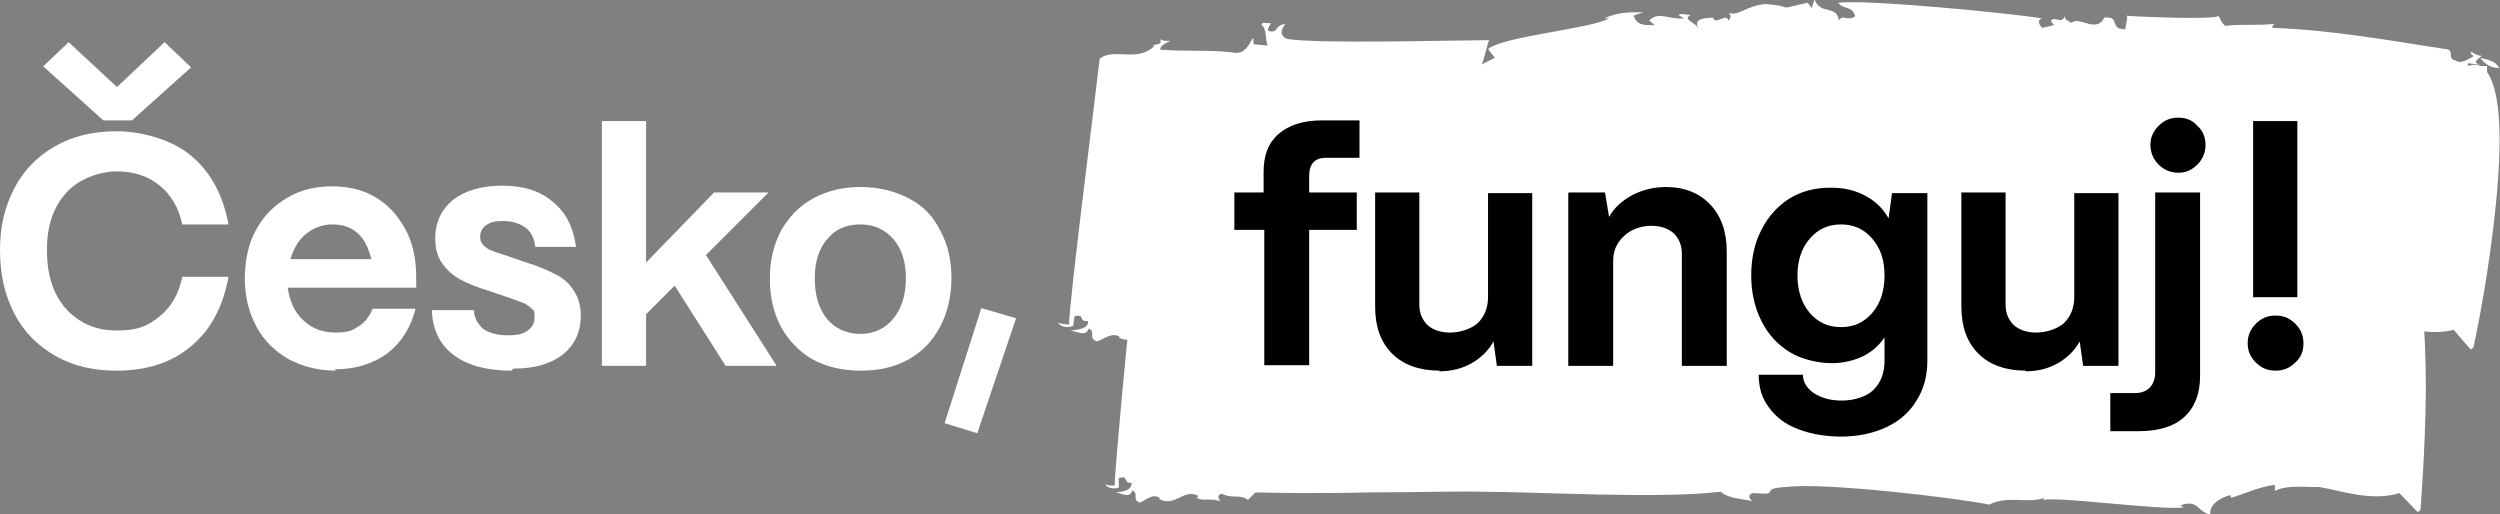 <?xml version="1.0" encoding="UTF-8"?>
<svg id="Layer_1" xmlns="http://www.w3.org/2000/svg" version="1.1" viewBox="0 0 367.6 75.6">
  <rect x="0" y="0" width="367.6" height="75.6" fill="#808080" stroke="none"/>
  <!-- Generator: Adobe Illustrator 29.1.0, SVG Export Plug-In . SVG Version: 2.1.0 Build 142)  -->
  <defs>
    <style>
      .st0 {
        fill: #fff;
      }
    </style>
  </defs>
  <path class="st0" d="M354.4,33.6c-.6-1.1-1.6-1.1-2.5-1.4.8,1.1,1.6,1.5,2.5,1.4Z"/>
  <path class="st0" d="M162.8,72c.2,0,.5,0,.8,0-.3,0-.6,0-.8,0Z"/>
  <path class="st0" d="M306,28.1l-.2,1.7c-2.3,0-.6-2-2.7-1.7-1,2.4-3.5-.4-4.2.9,0-.2-1-.3-.9-1.1-.4,1.4-1.1.3-1.8.6-.2.3.2.4.3.8l-1.5.4c-.5-.5-.6-1.3,0-1.4-3.9-.6-22.6-2.9-26.9-2.6.5,1.1,1.9.4,2.3,2.1-1.2.8-1.7-.4-2.2.5-.3-2.4-2.4-.7-3.1-3.1l-.4,1.3-.5-.8c-5,1.1-1.2.6-5.6,0-2.6,0-3.9,1.8-5.3,1.1.2,0,.7.9,0,1.2,0-1.2-1.9.7-2-.4-.7,0-2.7-.2-2.1,1.5-.3-.8-2.2-1.3-1-1.9-.7-.1-1.2-.4-1.7,0l.8.5c-2.2.1-3.3-1.2-4.7.2l.8.7c-1.3,0-2.4.1-2.8-1.5l1.4-.4c-2.2,0-3.4,0-5.3.7h.7c-2.4,1.5-14.3,2.2-16.5,4.1l.9,1.3-1.9,1c.2,0,1.1-3.9,1.3-3.6-3.9-.1-24.1,0-27.7-1-1.4-.8-.2-2-.2-2.2-1.8.4-.8,1.3-2.3,1.2-.5-.3,0-.9.4-1.1-.7,0-1.3-.3-1.3.3.8.5.4,2,.8,3l-2-.2v-.9c-.4,0-1.1,2.6-2.9,2.1-3.2-.5-6.7-.3-10-.6,0-.6.7-.9,1.4-1.2-.5,0-1.1,0-1.5-.3.8,1.1-1.4.6-.8,1.1-2.4,2.3-5.5.1-7.5,1.7,0,1-1.1,10.2-2,19.5s-1.7,18.4-1.7,19.8c-.6,0-1.2,0-1.4-.3.1.6,1.3.9,2,.6v-1.4c1.6-.5.5.8,1.9.7,0,1.1-1.2,1.3-2.4,1.4,1,.1,2.1,1,2.5-.3,1,.5-.1,1.4,1.1,1.8.8-.3,1.9-1.4,2.9-.7v.2c2.3,1.2,3.5-1.6,5.7-.5l-.2.3c.8.6,2.3-.1,3.6.6-.4-.2-.8-1.1.1-1.2,1.5.8,2.6,0,3.8.9l1.1-1.1c1.3,0,3.8.1,6.7.1,2.9,0,6.3,0,9.8-.1,6.9,0,13.8-.2,16.7-.1h-.2c8.6,0,26.3,1.1,35.4,0,1.3,1.1,3.2,1,4.7,1.4-.8-.5-.5-1.2.2-1.2,4.4.4.3-.7,4.9-.9,5.2-.7,25,1.6,29.7,2.6,2.6-1.4,5.7-.1,8.1-1l-.2.3c2.6-.5,17.6,1.6,20.7,1.1l-.5-.3c2.7-.9,2.3.8,4.4,1.4-.2-1.8,2-2.7,3-2.9v.4c1.3-.3,4.3-1.7,6.5-1.9v.9c1.7-1,5.2-.5,6.5-.6,3,.5,7.8,2.2,11.8.9l2.7,2.8.4-.3s.7-8.4.8-17.6c0-9.2-.7-19.3-3.2-23v-.9c0,0-.9.2-.9.2-1.2-.5-1.7.6-1.7-.3h1.6c-1.2-.2-.4-.7,0-1.2-.5-.1-1-.2-1.4-.5-.2.3.2.4.3.6-.6.3-1.5,1.2-2.2.8-1.2,0-.2-1.5-1.6-1.7-3.8-.3-7.4-1-11.1-1.3-3.7-.4-7.4-.7-11.2-.7-.2-.4,0-.4.2-.6-2.3.3-4.3.1-6.4.5-.5-.5-.8-1.1-.9-1.5.2,1.2-11.7.8-12,.5Z"/>
  <path class="st0" d="M367.5,10c-.6-1.1-1.7-1.2-2.8-1.5.8,1.1,1.7,1.5,2.8,1.5Z"/>
  <path class="st0" d="M156.2,49.1c.3,0,.5,0,.9,0-.3,0-.5,0-.9,0Z"/>
  <path class="st0" d="M312.8,2.6l-.3,1.7c-2.5,0-.6-2-3.1-1.7-1.1,2.4-3.9-.4-4.8.8,0-.2-1.1-.3-1-1.1-.4,1.3-1.2.2-1.9.6-.3.4.2.4.3.8l-1.7.4c-.6-.5-.7-1.3,0-1.4-4.3-.7-25.3-2.8-30-2.3.6,1,2.1.4,2.5,2-1.3.8-1.8-.4-2.4.6-.4-2.4-2.7-.7-3.6-3.1l-.4,1.3-.6-.8c-5.5,1.2-1.2.6-6.1.2-2.8.1-4.2,2-5.7,1.2.3,0,.8.8.1,1.2-.1-1.2-2,.8-2.2-.4-.7.1-3-.1-2.2,1.5-.4-.8-2.4-1.2-1.1-1.9-.7,0-1.4-.3-1.8,0l.8.5c-2.4.2-3.6-1.1-5.1.3l.8.7c-1.4,0-2.6.1-3.1-1.4l1.4-.5c-2.3,0-3.7,0-5.7.9h.7c-2.5,1.5-15.4,2.6-17.8,4.5l1,1.3-2,1c.3,0,1.1-4,1.2-3.6-4.2,0-26,.6-29.8-.2-1.5-.7-.3-2-.2-2.2-1.9.4-.8,1.3-2.4,1.1-.4-.2.1-.9.3-1.2-.7.1-1.4-.3-1.4.3.8.5.5,2,.9,3l-2.1-.2v-.9c-.3,0-1,2.7-3.1,2.1-3.5-.4-7.1-.1-10.6-.4,0-.6.7-.9,1.5-1.3-.4,0-1.1.1-1.6-.3.8,1.1-1.4.7-.8,1.1-2.5,2.4-5.8.2-8,1.8-.2,2.1-4.6,36.6-4.5,39.1-.7,0-1.4-.1-1.6-.3.1.6,1.5.9,2.2.5l.2-1.4c1.7-.4.4.8,2,.7.1,1.1-1.4,1.3-2.7,1.4,1.2.1,2.3,1,2.8-.3,1.1.5-.2,1.4,1.2,1.9,1-.3,2.2-1.4,3.3-.7v.2c2.6,1.1,4-1.7,6.5-.6l-.3.4c.8.6,2.5-.2,4.1.5-.4-.2-.8-1.1.1-1.2,1.8.7,3,0,4.2.9l1.3-1c6.2.2,30.4-.9,36.6-1h-.3c9.4-.2,28.7.3,38.4-.9,1.4,1.1,3.5.9,5.1,1.3-.8-.5-.6-1.2.1-1.2,4.8.3.4-.7,5.2-1,5.6-.8,26.8,1.1,31.7,2.3,2.8-1.5,6-.1,8.7-1l-.3.4c2.8-.5,18.5,1.7,21.8,1.4l-.4-.2c2.9-.8,2.4.9,4.5,1.6-.2-1.8,2.3-2.7,3.3-2.7v.4c1.4-.2,4.7-1.6,6.9-1.7v.9c1.8-.9,5.5-.3,6.8-.3,3.1.6,7.9,2.6,12.2,1.5l2.5,2.9.4-.3s1.8-8.2,2.9-17.5c1.1-9.1,1.7-19.3-.9-23v-.9c.1,0-1,0-1,0-1.3-.6-2,.5-1.8-.4l1.8.2c-1.3-.3-.3-.8.2-1.3-.5,0-1.1-.3-1.5-.6-.3.4.2.4.3.7-.7.3-1.8,1.2-2.6.6-1.4-.2,0-1.6-1.6-1.7-8.5-1.3-16.7-2.8-25.3-3.1-.2-.4.1-.4.3-.6-2.6.3-4.9,0-7.3.3-.6-.5-.7-1-1-1.5.1.7-13.2.1-13.5,0Z"/>
  <path class="st0" d="M17.1,54.5c-3.4,0-6.4-.7-9-2.2-2.6-1.5-4.6-3.5-6-6.2-1.4-2.7-2.1-5.8-2.1-9.3s.7-6.4,2.1-9.1c1.4-2.7,3.4-4.7,6-6.2s5.6-2.2,9.1-2.2,8.1,1.2,10.9,3.6c2.9,2.4,4.7,5.8,5.5,10.1h-6.8c-.5-2.4-1.6-4.3-3.3-5.7-1.7-1.4-3.8-2.1-6.3-2.1s-5.7,1.1-7.5,3.2c-1.9,2.1-2.8,4.9-2.8,8.4s.9,6.5,2.8,8.6c1.9,2.1,4.4,3.2,7.5,3.2s4.6-.7,6.3-2.1c1.7-1.4,2.8-3.3,3.3-5.8h6.8c-.8,4.4-2.6,7.8-5.5,10.2-2.8,2.4-6.5,3.6-10.9,3.6ZM6.3,9.8l3.8-3.6,7.1,6.6,7-6.6,3.9,3.7-8.7,7.8h-4.2l-8.8-7.9Z"/>
  <path class="st0" d="M49.4,54.5c-2.6,0-4.9-.6-7-1.7-2-1.2-3.6-2.7-4.7-4.8-1.1-2-1.7-4.4-1.7-7s.5-5.1,1.6-7.1c1.1-2.1,2.7-3.7,4.6-4.8,2-1.2,4.2-1.7,6.6-1.7s4.6.5,6.4,1.6c1.9,1.1,3.3,2.7,4.4,4.7,1.1,2,1.6,4.4,1.6,7.1v1.5h-18.9c.3,2,1,3.6,2.3,4.8s2.8,1.8,4.7,1.8,2.5-.3,3.4-.9c1-.6,1.6-1.5,2.1-2.6h6.3c-.7,2.8-2.1,5-4.2,6.6-2.1,1.5-4.6,2.3-7.7,2.3ZM54.6,38.1c-.4-1.6-1-2.9-2-3.8-1-.9-2.2-1.3-3.7-1.3s-2.8.5-3.9,1.4c-1.1.9-1.8,2.1-2.3,3.7h11.9Z"/>
  <path class="st0" d="M75.2,54.5c-3.7,0-6.5-.8-8.5-2.3-2-1.5-3.1-3.7-3.2-6.6h6.2c0,1.2.6,2.1,1.4,2.8.9.6,2.1.9,3.6.9s2.2-.2,2.9-.7c.7-.5,1-1.1,1-2s-.1-1-.4-1.2c-.3-.3-.6-.5-.9-.7-.4-.2-1.1-.4-2.1-.8l-3.2-1.1c-1.7-.5-3.2-1.1-4.3-1.7-1.1-.6-2-1.4-2.7-2.4-.7-1-1-2.2-1-3.7,0-2.3.9-4.2,2.6-5.6,1.8-1.4,4.2-2.1,7.3-2.1s5.6.8,7.4,2.4c1.9,1.5,3,3.7,3.4,6.6h-6c-.1-1.2-.6-2.2-1.4-2.8-.8-.6-1.9-1-3.3-1s-1.9.2-2.5.6c-.6.4-.9,1-.9,1.7s.2.9.5,1.3c.4.3.7.6,1.1.7.4.2,1.1.4,2,.7l2.9,1c2,.6,3.6,1.3,4.7,1.9,1.2.6,2,1.4,2.6,2.4.6.9,1,2.1,1,3.6,0,2.4-.9,4.3-2.6,5.7-1.8,1.4-4.2,2.1-7.3,2.1Z"/>
  <path class="st0" d="M88.5,17.8h6.5v20.8l10-10.3h8l-9.2,9.2,10.4,16.3h-7.5l-7.5-11.8-4.2,4.2v7.6h-6.5V17.8Z"/>
  <path class="st0" d="M126.5,54.5c-2.7,0-5.1-.6-7.1-1.7-2-1.2-3.5-2.8-4.6-4.8-1.1-2.1-1.6-4.4-1.6-7.1s.6-5,1.7-7.1c1.2-2,2.7-3.6,4.8-4.7s4.3-1.6,6.9-1.6,5,.6,7.1,1.7,3.6,2.7,4.6,4.8c1.1,2,1.6,4.3,1.6,6.9s-.6,5.2-1.7,7.2c-1.1,2.1-2.7,3.7-4.7,4.8-2,1.1-4.3,1.6-6.9,1.6ZM119.8,40.9c0,2.5.6,4.5,1.8,6,1.2,1.4,2.9,2.2,4.9,2.2s3.7-.8,4.9-2.3c1.2-1.5,1.8-3.5,1.8-5.9s-.6-4.3-1.8-5.7c-1.2-1.4-2.8-2.2-4.9-2.2s-3.7.7-4.9,2.2c-1.2,1.4-1.8,3.3-1.8,5.7Z"/>
  <path class="st0" d="M138.9,62.2l5.4-16.9,5.1,1.5-5.7,16.9-4.9-1.5Z"/>
  <path d="M185.8,33.8h-4.3v-5.5h4.3v-3c0-2.5.7-4.3,2.2-5.6,1.5-1.3,3.6-2,6.4-2h5.5v5.5h-4.9c-1.7,0-2.5.9-2.5,2.7v2.4h7v5.5h-7v19.9h-6.6v-19.9Z"/>
  <path d="M211.7,54.5c-2.9,0-5.3-.8-7-2.5-1.7-1.7-2.5-4-2.5-6.9v-16.8h6.5v16.5c0,1.2.4,2.2,1.2,3,.8.7,1.9,1.1,3.3,1.1s3.1-.5,4.1-1.4c1-1,1.5-2.3,1.5-3.8v-15.3h6.5v25.4h-5.2l-.5-3.6c-.7,1.3-1.8,2.4-3.2,3.2-1.4.8-3,1.2-4.8,1.2Z"/>
  <path d="M230.7,28.3h5.3l.6,3.6c.7-1.3,1.9-2.4,3.4-3.2,1.5-.8,3.2-1.2,5-1.2,2.7,0,4.9.9,6.5,2.6,1.6,1.7,2.4,4,2.4,6.9v16.8h-6.6v-16.5c0-1.2-.4-2.2-1.2-3-.8-.7-1.9-1.1-3.3-1.1s-3,.5-4,1.5c-1.1,1-1.6,2.2-1.6,3.7v15.4h-6.6v-25.4Z"/>
  <path d="M270.8,64.2c-2.4,0-4.6-.4-6.4-1.1-1.9-.7-3.3-1.8-4.3-3.2-1-1.3-1.5-2.9-1.5-4.8h6.5c0,1.1.6,2,1.6,2.7,1.1.7,2.4,1.1,4.1,1.1s3.6-.5,4.7-1.6c1.1-1.1,1.6-2.5,1.6-4.3v-3.4c-.8,1.2-1.8,2.1-3.2,2.8-1.3.6-2.8,1-4.6,1s-4.3-.5-6.1-1.6c-1.8-1.1-3.2-2.6-4.2-4.6s-1.5-4.2-1.5-6.7.5-4.8,1.5-6.7c1-2,2.4-3.5,4.1-4.6,1.8-1.1,3.8-1.6,6-1.6s3.7.4,5.2,1.2c1.5.8,2.6,1.9,3.4,3.3l.5-3.7h5.2v24.6c0,2.2-.5,4.2-1.6,5.9-1,1.7-2.5,3-4.4,3.9-1.9.9-4.2,1.4-6.7,1.4ZM264.3,40.5c0,2.2.6,4.1,1.8,5.5,1.2,1.4,2.7,2.1,4.6,2.1s3.4-.7,4.6-2.1c1.2-1.4,1.8-3.2,1.8-5.5s-.6-4-1.8-5.4c-1.2-1.4-2.7-2.1-4.6-2.1s-3.4.7-4.6,2.1c-1.2,1.4-1.8,3.2-1.8,5.4Z"/>
  <path d="M297.9,54.5c-2.9,0-5.3-.8-7-2.5-1.7-1.7-2.5-4-2.5-6.9v-16.8h6.5v16.5c0,1.2.4,2.2,1.2,3,.8.7,1.9,1.1,3.3,1.1s3.1-.5,4.1-1.4c1-1,1.5-2.3,1.5-3.8v-15.3h6.5v25.4h-5.2l-.5-3.6c-.7,1.3-1.8,2.4-3.2,3.2-1.4.8-3,1.2-4.8,1.2Z"/>
  <path d="M310.3,57.8h3.6c1,0,1.7-.3,2.2-.8.5-.5.8-1.3.8-2.3v-26.4h6.6v27c0,2.6-.8,4.6-2.3,6-1.5,1.4-3.8,2.1-6.7,2.1h-4.2v-5.5ZM316.2,21.3c0-1.1.4-2,1.2-2.8.8-.8,1.7-1.2,2.9-1.2s2.1.4,2.8,1.2c.8.7,1.2,1.7,1.2,2.8s-.4,2.1-1.2,2.9c-.8.8-1.7,1.2-2.8,1.2s-2.1-.4-2.9-1.2c-.8-.8-1.2-1.8-1.2-2.9Z"/>
  <path d="M331.3,17.8h6.5v25.9h-6.5v-25.9ZM330.5,50.5c0-1.2.4-2.1,1.2-2.9.8-.8,1.7-1.2,2.9-1.2s2.1.4,2.9,1.2c.8.8,1.2,1.7,1.2,2.9s-.4,2.1-1.2,2.8c-.8.8-1.7,1.2-2.9,1.2s-2.1-.4-2.9-1.2c-.8-.8-1.2-1.7-1.2-2.8Z"/>
</svg>